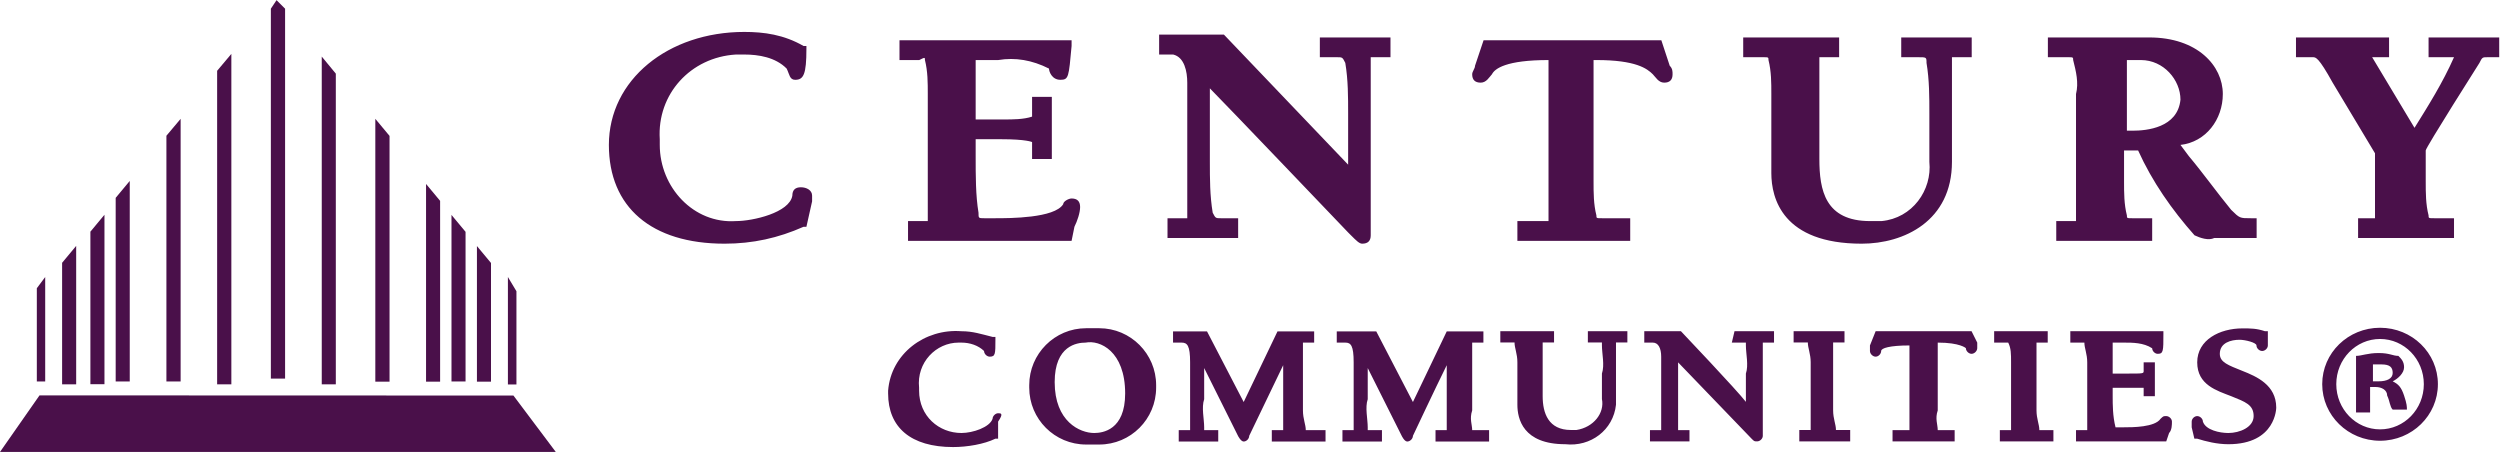 <svg version="1.2" xmlns="http://www.w3.org/2000/svg" viewBox="0 0 1582 286" width="1582" height="286">
	<title>toggle_brands_ccs_r2-svg</title>
	<style>
		.s0 { fill: #4a104a } 
	</style>
	<g id="prefix__toggle_brands">
		<g id="prefix__logo_century-communities_white">
			<g id="prefix__Group_521">
				<path id="prefix__Path_153" class="s0" d="m324.9 250.3l26.8 35.7h-351.7l25-35.8zm-178.5-216.2v209.1h-9v-198.4zm34-28.6v234.1h-9v-234.1l3.6-5.4zm57.1 69.7l9 10.8v155.5h-9zm-33.9-39.4l8.9 10.8v196.6h-8.9zm-137.5 100.1v107.2h-8.9v-96.5zm-17.9 19.7v87.6h-8.9v-76.9zm33.9-41.1v126.9h-8.9v-116.2zm32.2-39.3v166.2h-9v-155.5zm187.5 80.5l8.9 10.7v75.1h-8.9zm19.6 19.6l5.4 9v59h-5.4zm-292.8 0v66.1h-5.3v-59zm257.1-39.3l8.9 10.7v94.7h-8.9zm-16.1-19.6l8.9 10.7v114.4h-8.9z"/>
			</g>
		</g>
	</g>
	<g id="Layer">
		<path id="prefix__Path_135" fill-rule="evenodd" class="s0" d="m1251.2 216.8c0 1.8 0 1.8 0 3.5 0 1.8-1.8 3.6-3.6 3.6-1.8 0-3.6-1.8-3.6-3.6 0 0-3.6-3.5-17.8-3.5v42.9c-1.8 5.3 0 8.9 0 12.5h10.7v7.1h-39.3v-7.1h10.7v-53.6c-12.5 0-17.9 1.7-17.9 3.5 0 1.8-1.7 3.6-3.5 3.6-1.8 0-3.6-1.8-3.6-3.6 0-1.8 0-1.8 0-3.5l3.6-9h60.7zm-319.6 55.4h10.7v7.2h-33.9v-7.2h7.1v-41.1c-7.1 14.3-21.4 44.7-21.4 44.7 0 1.8-1.8 3.6-3.6 3.6-1.8 0-3.5-3.6-3.5-3.6l-21.5-42.9v19.7c-1.8 5.3 0 12.5 0 17.8v1.8h9v7.2h-25v-7.2h7.1v-42.9c0-10.7-1.8-12.5-5.3-12.5h-5.4v-7.1h25l23.2 44.7 21.4-44.7h23.2v7.1h-7.1v42.9c-1.8 5.4 0 9 0 12.5zm-92.8 0v7.2h-34v-7.2h7.2v-41.1l-21.5 44.7c0 1.8-1.7 3.6-3.5 3.6-1.8 0-3.6-3.6-3.6-3.6l-21.4-42.9v19.7c-1.8 5.3 0 12.5 0 17.8 0 1.8 0 1.8 0 1.8h8.9v7.2h-25v-7.2h7.2v-42.9c0-10.7-1.8-12.5-5.4-12.5h-5.4v-7.1h21.5l23.2 44.7 21.4-44.7h23.2v7.1h-7.1v42.9c0 5.4 1.8 9 1.8 12.5zm-187.5-28.5c0-19.8 16.1-36 36-36h8.3c19.9 0 36 16.2 36 36v1.6c0 19.9-16.1 36-36 36h-8.3c-19.9 0-36-16.1-36-36zm35.7-26.9c-5.4 0-19.6 1.8-19.6 25 0 25 16 32.2 25 32.2 5.3 0 19.6-1.8 19.6-25 0-26.9-16.1-34-25-32.2zm603.5 55.4h8.9v7.1h-33.9v-7.1h7.1v-42.9c0-5.4 0-8.9-1.8-12.5h-8.9v-7.2h33.9v7.2h-7.1v42.9c0 5.3 1.8 8.9 1.8 12.5zm-192.9-62.6h25v7.2h-7.1v59c0 1.8-1.8 3.5-3.6 3.5-1.8 0-1.8 0-3.5-1.7l-46.5-48.3c0 5.4 0 37.5 0 42.9h7.2v7.1h-25v-7.1h7.1v-46.5c0-5.3-1.8-8.9-5.3-8.9h-5.4v-7.2h23.2c0 0 35.7 37.6 41.1 44.7v-17.9c1.8-5.3 0-12.5 0-17.8 0-1.8 0-1.8 0-1.8h-8.9zm73.2 62.5v7.2h-32.2v-7.2h7.2v-42.9c0-5.3-1.8-8.9-1.8-12.5h-9v-7.1h32.2v7.1h-7.2v42.9c0 5.4 1.8 9 1.8 12.5zm-166-62.5h25v7.1h-7.2c0 1.8 0 37.6 0 39.4-1.7 16-16 26.8-32.1 25-26.8 0-30.3-16.1-30.3-25v-26.9c0-5.3-1.8-8.9-1.8-12.5h-9v-7.1h34v7.1h-7.2v34c0 10.7 3.6 21.4 17.9 21.4 0 0 1.8 0 3.5 0 10.8-1.7 17.9-10.7 16.1-19.6v-16.1c1.8-5.4 0-12.5 0-17.9 0-1.8 0-1.8 0-1.8h-8.9zm435.6 48.3c0 0 0 23.2-30.3 23.2-7.2 0-14.3-1.8-19.7-3.5h-1.8l-1.7-7.2c0 0 0-1.8 0-3.6 0-1.8 1.7-3.5 3.5-3.5 1.8 0 3.6 1.7 3.6 3.5 1.8 5.4 10.7 7.2 16.1 7.2 7.1 0 16-3.6 16-10.7 0-7.2-5.3-9-14.2-12.6-9-3.5-21.5-7.1-21.5-21.4 0-14.3 14.3-21.5 28.6-21.5 5.4 0 8.9 0 14.3 1.8h1.8v9c0 1.8-1.8 3.5-3.6 3.5-1.8 0-3.6-1.7-3.6-3.5 0-1.8-7.1-3.6-10.7-3.6-5.3 0-12.5 1.8-12.5 8.9 0 5.4 5.4 7.2 14.3 10.8 8.9 3.5 21.4 8.9 21.4 23.2zm-808.8 3.6c1.8 0 3.6 0 0 5.3v10.8h-1.7c-7.2 3.5-17.9 5.3-26.8 5.3-26.8 0-41.1-12.5-41.1-33.9 0-1.8 0-1.8 0-1.8 1.8-23.3 23.2-39.4 46.4-37.6 7.2 0 12.5 1.8 19.7 3.6h1.8v1.8c0 8.9 0 10.7-3.6 10.7-1.8 0-3.6-1.8-3.6-3.6-3.6-3.5-8.9-5.3-14.3-5.3h-1.8c-14.2 0-26.7 12.5-25 28.6v1.8c0 16.1 12.5 26.8 26.8 26.8 7.2 0 17.9-3.6 19.7-9 0-1.7 1.8-3.5 3.5-3.5zm739.2 1.8c1.8 0 3.6 1.7 3.6 3.5 0 1.8 0 5.4-1.8 7.2l-1.8 5.3h-57.1v-7.1h7.1v-42.9c0-5.4-1.8-8.9-1.8-12.5h-8.9v-7.2h58.9v1.8c0 10.7 0 12.5-3.6 12.5-1.8 0-3.5-1.8-3.5-3.5-5.4-3.6-12.5-3.6-17.9-3.6h-7.1v19.6h8.9c10.7 0 10.7 0 10.7-1.7v-5.4h7.1v21.4h-7.1v-5.3c-3.6 0-16.1 0-19.6 0v5.3c0 5.4 0 12.6 1.8 19.7 1.7 0 5.3 0 5.3 0 5.4 0 19.6 0 23.2-5.4 1.8-1.7 1.8-1.7 3.6-1.7zm210.7-239.6v12.5h-7.2c-3.5 0-3.5 0-5.3 3.6 0 0-34 53.6-34 55.4v19.7c0 7.1 0 14.3 1.8 21.4 0 1.8 0 1.8 3.6 1.8h12.5v12.5h-60.7v-12.5h10.7v-41.1l-26.8-44.7c-8.9-16.1-10.7-16.1-12.5-16.1h-10.7v-12.5h58.9v12.5h-10.7l26.8 44.7c8.9-14.3 17.9-28.6 25-44.7h-16.1v-12.5zm-567.7 114.4h17.8v14.3h-71.4v-12.5h19.7v-101.9c-26.8 0-34 5.4-35.8 9-1.7 1.8-3.5 5.3-7.1 5.3q-5.4 0-5.4-5.3c0-1.8 1.8-3.6 1.8-5.4l5.4-16.1h112.5l5.3 16.1c1.8 1.8 1.8 3.6 1.8 5.4q0 5.3-5.3 5.3c-3.6 0-5.4-3.5-7.2-5.3-3.6-3.6-10.7-9-35.7-9h-1.8v76.9c0 7.1 0 14.3 1.8 21.4 0 1.8 0 1.8 3.6 1.8zm-432.1-100.1h-12.5v-12.5h108.9v3.6c-1.8 19.7-1.8 21.4-7.1 21.4-5.4 0-7.2-5.3-7.2-7.1q-16-8.1-32.1-5.4h-14.3v37.6h17.9c5.3 0 12.5 0 17.8-1.8 0 0 0-9 0-12.5h12.5v39.3h-12.5v-10.7c0 0-3.5-1.8-19.6-1.8h-16.1v10.7c0 12.5 0 25 1.8 35.8 0 3.5 0 3.5 3.6 3.5h7.1c8.9 0 37.5 0 42.9-8.9 0-1.8 3.5-3.6 5.3-3.6q5.4 0 5.4 5.4c0 3.6-1.8 8.9-3.6 12.5l-1.8 8.9h-103.5v-12.5h12.5v-80.4c0-7.2 0-14.3-1.8-21.5 0-1.8 0-1.8-3.6 0zm160.7-3.5h-8.9v-12.6h41l78.6 82.3v-32.2c0-10.7 0-21.5-1.8-32.2-1.8-3.6-1.8-3.6-5.3-3.6h-10.8v-12.5h44.7v12.5h-12.5v112.7q0 5.3-5.4 5.3c-1.8 0-3.6-1.8-7.1-5.3l-1.8-1.8c0 0-78.6-82.3-87.5-91.2v46.5c0 10.7 0 21.4 1.8 32.2 1.8 3.5 1.8 3.5 5.3 3.5h10.8v12.5h-44.7v-12.5h12.5v-85.8c0-7.1-1.8-16.1-8.9-17.8zm685.6 103.6v12.5h-26.8c-3.6 1.8-8.9 0-12.5-1.7-14.3-16.1-26.8-34-35.7-53.7h-8.9v19.7c0 7.1 0 14.3 1.8 21.4 0 1.8 0 1.8 3.5 1.8h12.5v14.3h-60.7v-12.5h12.5v-80.4c1.8-7.2 0-14.3-1.8-21.5 0-1.8 0-1.8-3.5-1.8h-12.5v-12.5h64.2c30.4 0 46.5 17.9 46.5 35.8 0 16.1-10.7 30.4-26.8 32.2l5.3 7.1c9 10.7 17.9 23.2 26.8 34 5.4 5.3 5.4 5.3 12.5 5.3zm-48.2-75c0-12.6-10.7-25.1-25-25.1h-8.9v44.7h3.6c8.9 0 28.5-1.8 30.3-19.6zm-264.2-26.9h-12.5v-12.5h60.7v12.5h-12.5v64.4c0 19.7 3.6 39.3 32.1 39.3 1.8 0 5.4 0 7.2 0 19.6-1.8 32.1-19.6 30.3-37.5v-30.4c0-10.7 0-21.5-1.8-32.2 0-3.6 0-3.6-5.3-3.6h-10.7v-12.5h44.6v12.5h-12.5v66.2c0 37.5-30.4 51.8-57.1 51.8-50 0-57.2-28.6-57.2-44.7v-50c0-7.2 0-14.3-1.8-21.5 0-1.8 0-1.8-3.5-1.8zm-608.8 82.3c3.5 0 7.1 1.8 7.1 5.3v3.6l-3.6 16.1h-1.8c-16 7.1-32.1 10.7-50 10.7-46.4 0-73.2-23.2-73.2-62.5 0-41.2 37.5-71.5 85.7-71.5 12.5 0 25 1.7 37.5 8.9h1.8v1.8c0 16.1-1.8 19.6-7.1 19.6-3.6 0-3.6-3.5-5.4-7.1-7.1-7.2-17.8-8.9-26.8-8.9q-2.6 0-5.3 0c-28.6 1.7-50 25-48.2 53.6 0 1.8 0 1.8 0 3.6 0 26.8 21.4 50 48.2 48.2 10.7 0 33.9-5.3 35.7-16.1q0-5.3 5.4-5.3zm999.3 160.4c-20.2 0-36.6-16-36.6-35.8 0-19.8 16.4-35.7 36.6-35.7 20.2 0 36.6 15.9 36.6 35.7 0 19.8-16.4 35.8-36.6 35.8zm27.7-35.8c0-15.8-12.4-28.6-27.7-28.6-15.3 0-27.7 12.8-27.7 28.6 0 15.8 12.4 28.6 27.7 28.6 15.3 0 27.7-12.8 27.7-28.6zm-34 17.9h-8.9v-35.8c3.6 0 7.2-1.8 14.3-1.8 7.1 0 8.9 1.8 12.5 1.8 1.8 1.8 3.6 3.6 3.6 7.2 0 3.6-3.6 7.1-7.2 8.9 3.6 1.8 5.4 3.6 7.2 9 1.8 5.3 1.8 7.1 1.8 8.9h-9c-1.8-1.8-1.8-5.4-3.5-8.9 0-3.6-3.6-5.4-7.2-5.4h-3.6zm1.8-19.7h3.6c5.4 0 8.9-1.8 8.9-5.3 0-3.6-1.8-5.4-7.1-5.4q-2.7 0-5.4 0z"/>
	</g>
</svg>